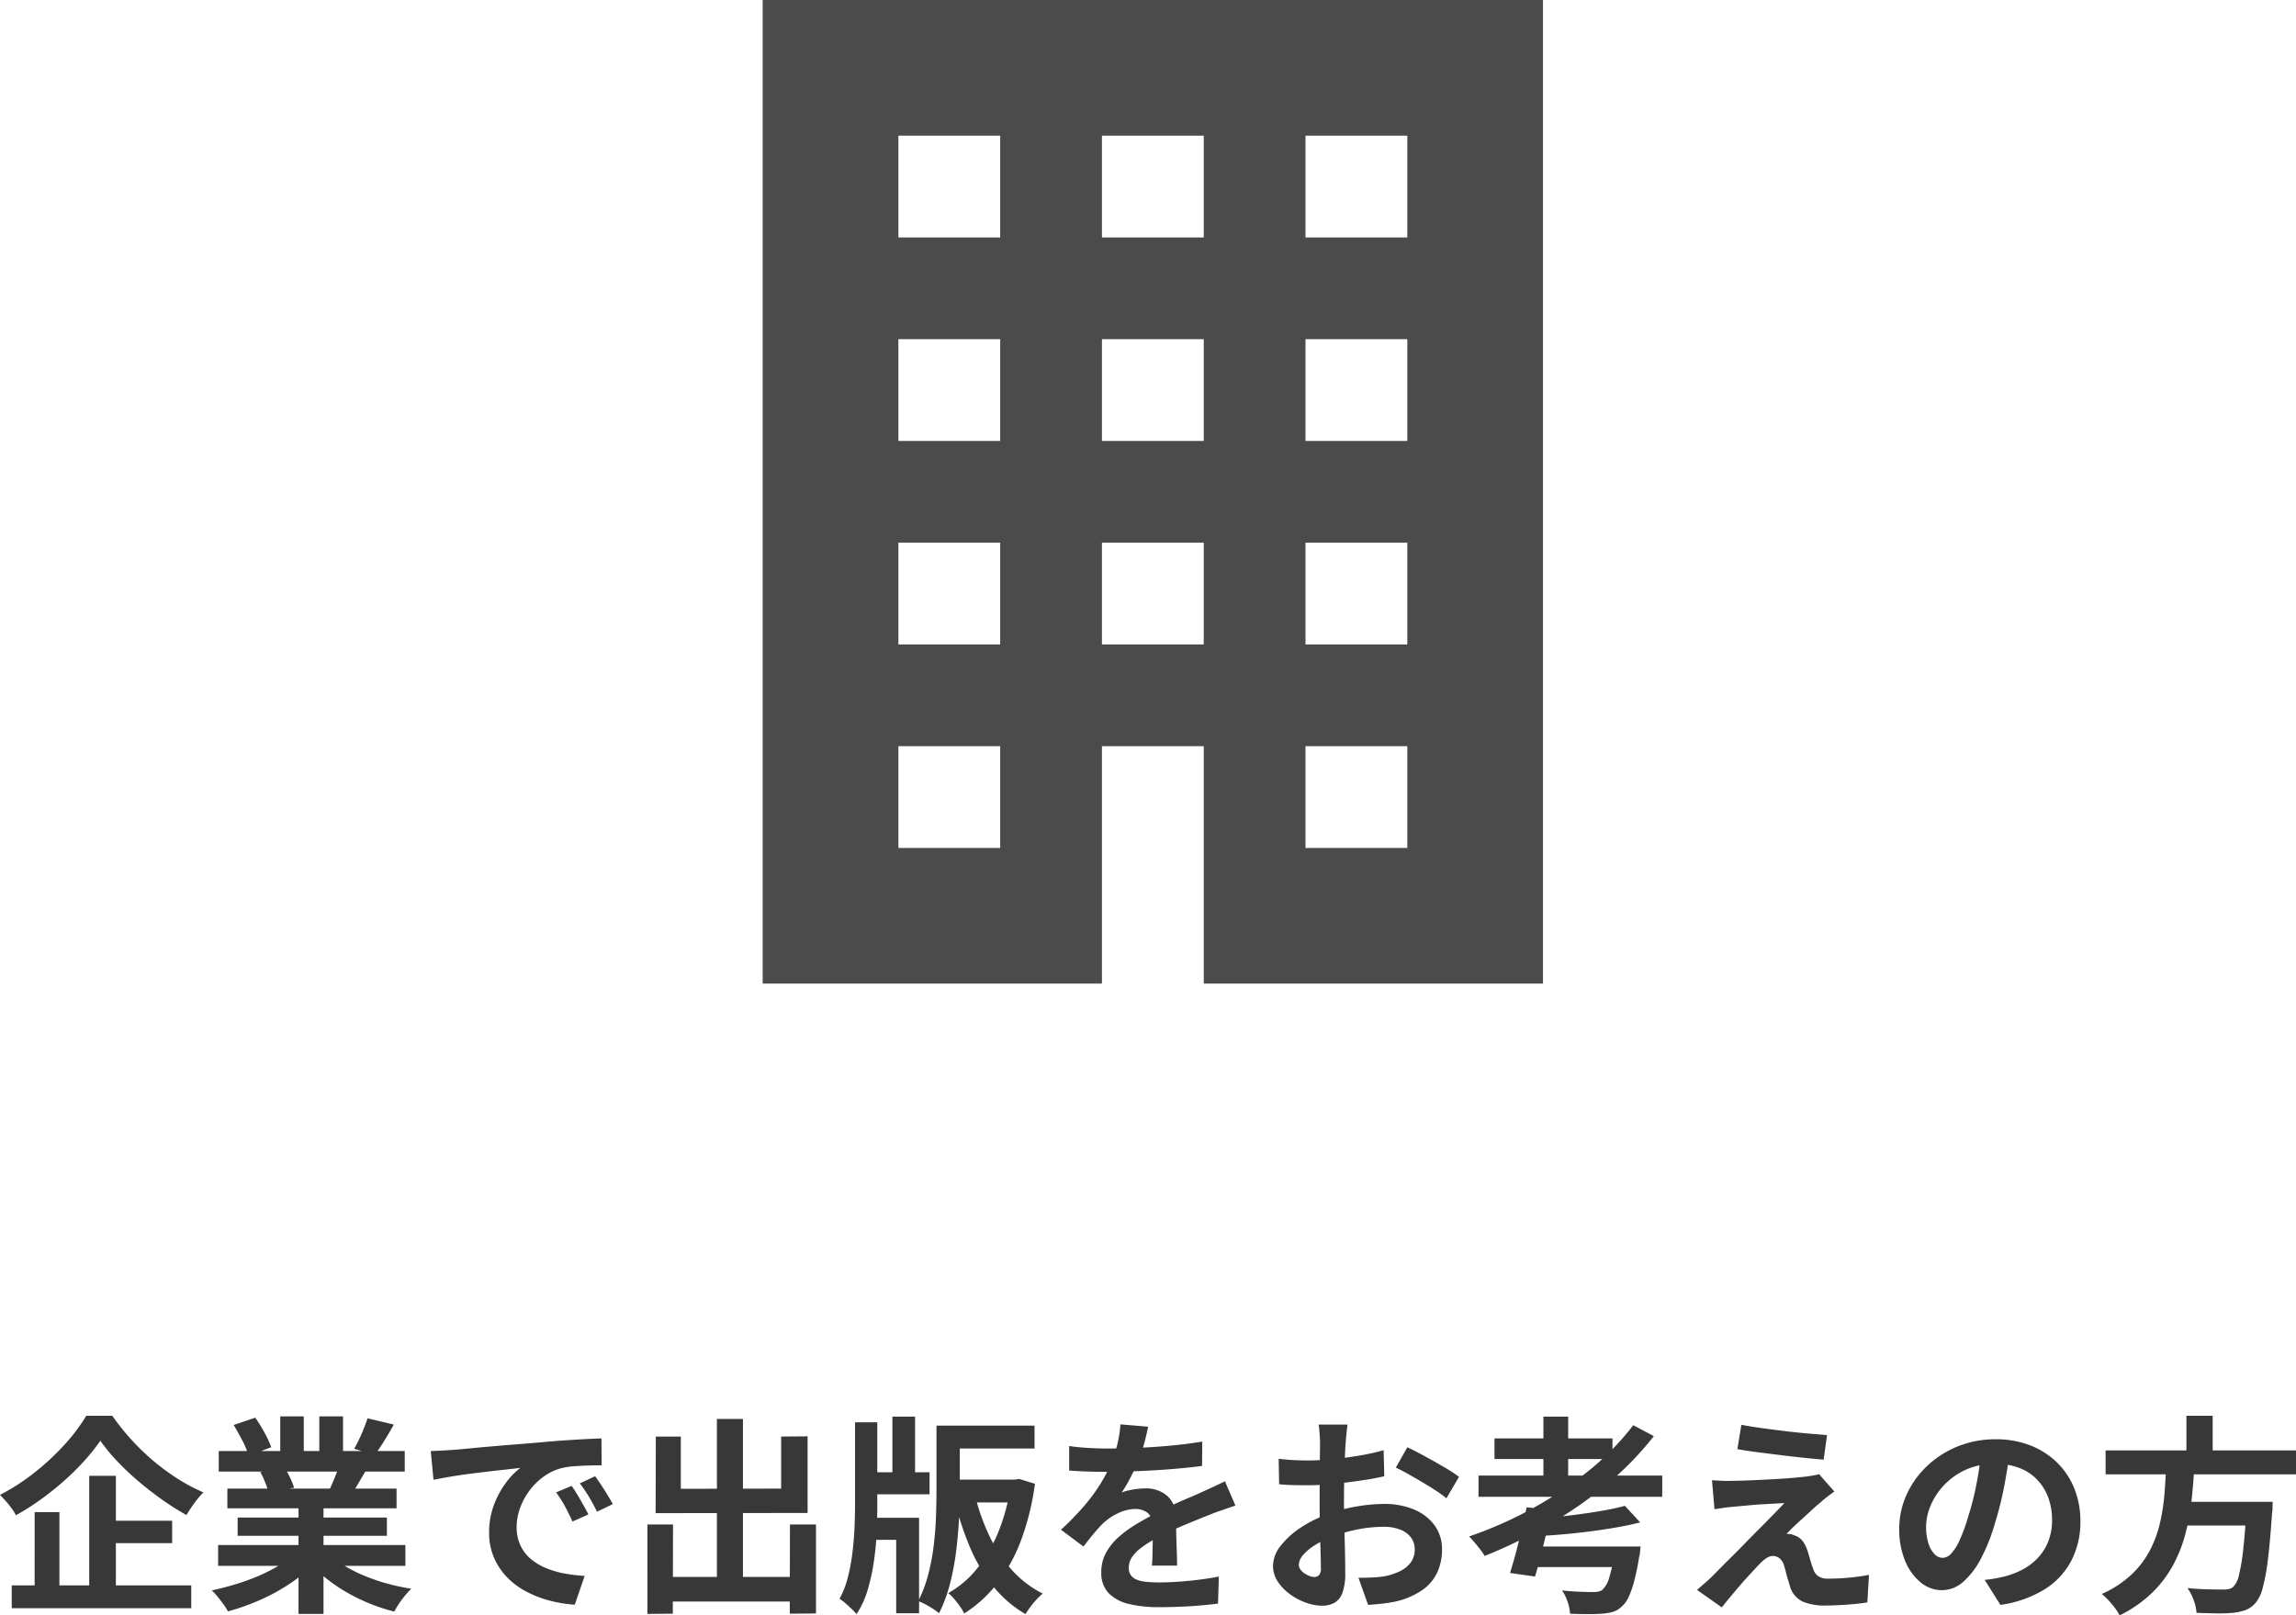 <svg xmlns="http://www.w3.org/2000/svg" width="218.74" height="153.94" viewBox="0 0 218.74 153.94">
  <g id="グループ_9163" data-name="グループ 9163" transform="translate(-150.34 -1080)">
    <path id="パス_12016" data-name="パス 12016" d="M-100.1-14.7a18.765,18.765,0,0,1-1.48,1.86,24.5,24.5,0,0,1-1.91,1.9,27.987,27.987,0,0,1-2.22,1.79,23.775,23.775,0,0,1-2.43,1.55,4.769,4.769,0,0,0-.4-.64q-.26-.36-.56-.7t-.56-.6a20.567,20.567,0,0,0,3.34-2.17,23.121,23.121,0,0,0,2.87-2.69,17.073,17.073,0,0,0,2.01-2.68h2.48a22.351,22.351,0,0,0,1.82,2.28,21.828,21.828,0,0,0,2.12,2.04,21.513,21.513,0,0,0,2.32,1.7,16.94,16.94,0,0,0,2.42,1.28,8.336,8.336,0,0,0-.87,1.03q-.41.57-.75,1.13a26.007,26.007,0,0,1-2.35-1.49q-1.17-.83-2.27-1.77a25.391,25.391,0,0,1-2.02-1.92A16.932,16.932,0,0,1-100.1-14.7Zm.14,7.62h6.7v2.14h-6.7Zm-8.58,6.16h17.1V1.26h-17.1Zm7.38-10.44h2.54V.24h-2.54Zm-5.2,3.46H-104V.2h-2.36Zm17.48,3.14h17.84v1.98H-88.88Zm.06-8.96H-71.1v1.96H-88.82Zm.82,3.58h16.12v1.88H-88Zm.98,2.76H-72.8v1.74H-87.02Zm5.8-1.82h2.38v11h-2.38Zm-1.74-7.82h2.24v4.24h-2.24Zm3.72,0h2.26v4.1h-2.26ZM-81.66-3.88l1.9.86a12.131,12.131,0,0,1-2.27,1.93A18.605,18.605,0,0,1-84.88.47a21.81,21.81,0,0,1-3.06,1.09,5.761,5.761,0,0,0-.43-.67q-.27-.37-.56-.73a5.6,5.6,0,0,0-.55-.6,27.293,27.293,0,0,0,2.99-.82,17.505,17.505,0,0,0,2.75-1.18A10.12,10.12,0,0,0-81.66-3.88Zm3.3-.06a8.625,8.625,0,0,0,1.48,1.13,13.535,13.535,0,0,0,1.89.96,18.589,18.589,0,0,0,2.18.75,19.849,19.849,0,0,0,2.33.5q-.28.28-.59.65a8.447,8.447,0,0,0-.58.78q-.27.41-.45.75A17.285,17.285,0,0,1-74.45.81,18.012,18.012,0,0,1-76.64-.26,15.4,15.4,0,0,1-78.6-1.6a11.394,11.394,0,0,1-1.62-1.58Zm3.72-12.9,2.5.6q-.46.82-.94,1.59t-.88,1.31l-1.96-.6q.24-.4.48-.91t.45-1.04Q-74.78-16.42-74.64-16.84Zm-2.64,4.28,2.54.6q-.42.7-.8,1.35t-.68,1.11l-2.04-.56q.26-.56.54-1.25A12.5,12.5,0,0,0-77.28-12.56ZM-87.4-16.2l2.06-.7a14.138,14.138,0,0,1,.88,1.43,9.529,9.529,0,0,1,.64,1.39l-2.16.8a7.417,7.417,0,0,0-.58-1.42Q-86.98-15.52-87.4-16.2Zm2.54,4.48,2.34-.38a9.544,9.544,0,0,1,.51.95,6.848,6.848,0,0,1,.37.93l-2.44.42a8.777,8.777,0,0,0-.32-.94A7.538,7.538,0,0,0-84.86-11.72Zm16.24-2q.6-.02,1.14-.05t.82-.05q.62-.04,1.53-.13t2.04-.19q1.13-.1,2.41-.2t2.66-.22q1.04-.1,2.07-.17t1.96-.12q.93-.05,1.63-.07l.02,2.56q-.54,0-1.24.02t-1.39.07a6.919,6.919,0,0,0-1.23.19,5.022,5.022,0,0,0-1.68.81,6.277,6.277,0,0,0-1.35,1.34,6.438,6.438,0,0,0-.89,1.66,5.258,5.258,0,0,0-.32,1.79,4.049,4.049,0,0,0,.35,1.73,3.807,3.807,0,0,0,.96,1.28,5.382,5.382,0,0,0,1.43.88,8.55,8.55,0,0,0,1.77.53,15.448,15.448,0,0,0,1.97.24L-54.9.92a12.448,12.448,0,0,1-2.45-.4,10.359,10.359,0,0,1-2.23-.88,7.156,7.156,0,0,1-1.81-1.37,6.247,6.247,0,0,1-1.22-1.86,5.909,5.909,0,0,1-.45-2.35,7.4,7.4,0,0,1,.46-2.65,8.46,8.46,0,0,1,1.15-2.12,6.932,6.932,0,0,1,1.37-1.41q-.56.08-1.35.16t-1.7.19q-.91.11-1.85.23t-1.81.27q-.87.15-1.57.29ZM-55.2-10.4q.26.36.55.85t.57.98q.28.49.48.89L-55.12-7q-.38-.84-.73-1.48a12.041,12.041,0,0,0-.83-1.3Zm2.24-.92q.26.36.57.83t.61.96q.3.49.5.87l-1.5.72q-.4-.8-.77-1.42a14.079,14.079,0,0,0-.87-1.28Zm6.14,9.6h13.68l.02,2.34H-46.8Zm5.46-15.06h2.48V-.28h-2.48ZM-47.98-6.72h2.44l-.02,8.5-2.42.02Zm13.58,0h2.48V1.76l-2.5.02ZM-47.18-15.1h2.38v4.98l9.56-.02V-15.1l2.52-.02v7.3L-47.2-7.8Zm27.82-1.04h8.26v2.18h-8.26Zm-7.9,4.44h6.16v2.1h-6.16Zm7.98.7h6.62v2.18h-6.62Zm-5.36-6h2.16v6.52h-2.16Zm4.2.86h2.22v5.86q0,1.3-.07,2.85t-.27,3.19a24.371,24.371,0,0,1-.6,3.18,13.861,13.861,0,0,1-1.04,2.8,4.369,4.369,0,0,0-.58-.43q-.36-.23-.74-.43a5.254,5.254,0,0,0-.66-.3,12.7,12.7,0,0,0,.96-2.56,20.7,20.7,0,0,0,.53-2.85q.17-1.47.21-2.86t.04-2.59Zm-6.72,8.78h5.06v9.1h-2.18v-7h-2.88Zm-1.04-9.1h2.12v7.72q0,1.32-.06,2.74a26.91,26.91,0,0,1-.27,2.83A19.575,19.575,0,0,1-27-.48a8.454,8.454,0,0,1-1.06,2.3,5.988,5.988,0,0,0-.47-.5q-.29-.28-.59-.54a4.363,4.363,0,0,0-.56-.42,8.526,8.526,0,0,0,.79-2.03,18.554,18.554,0,0,0,.44-2.35q.15-1.22.2-2.44t.05-2.3ZM-13.36-11h.4l.4-.06,1.5.46a24.828,24.828,0,0,1-1.32,5.37,15.636,15.636,0,0,1-2.26,4.11A12.445,12.445,0,0,1-17.8,1.76a4.515,4.515,0,0,0-.4-.67q-.26-.37-.55-.71a4.059,4.059,0,0,0-.57-.56,9.467,9.467,0,0,0,2.8-2.41,13.971,13.971,0,0,0,2.03-3.56,18.514,18.514,0,0,0,1.13-4.39Zm-3.42,1.46a20.043,20.043,0,0,0,1.37,3.89A13.6,13.6,0,0,0-13.27-2.4,9.817,9.817,0,0,0-10.32-.14a7.239,7.239,0,0,0-.58.56,7.8,7.8,0,0,0-.6.72q-.28.38-.46.68A11.232,11.232,0,0,1-15.05-.84a15.546,15.546,0,0,1-2.2-3.71A29.359,29.359,0,0,1-18.74-9.1Zm16.5-6.5q-.1.54-.32,1.4a17.182,17.182,0,0,1-.64,1.94q-.32.74-.73,1.53A14.1,14.1,0,0,1-2.8-9.76a3.358,3.358,0,0,1,.66-.21,7.977,7.977,0,0,1,.83-.14,6.738,6.738,0,0,1,.77-.05,3.075,3.075,0,0,1,2.09.72A2.68,2.68,0,0,1,2.38-7.3q0,.4.01.98t.03,1.21q.02.63.04,1.23T2.48-2.8H.08q.04-.34.05-.81T.15-4.6q.01-.52.02-1.01T.18-6.5A1.54,1.54,0,0,0-.33-7.83,1.88,1.88,0,0,0-1.46-8.2a3.864,3.864,0,0,0-1.69.41,5.441,5.441,0,0,0-1.43.97q-.44.44-.89.98t-.97,1.22l-2.14-1.6A26.673,26.673,0,0,0-6.33-8.54a16.869,16.869,0,0,0,1.61-2.22,13.96,13.96,0,0,0,1.08-2.2,12.105,12.105,0,0,0,.49-1.67,10.176,10.176,0,0,0,.23-1.63ZM-7.8-14.2q.76.12,1.76.18t1.76.06q1.32,0,2.89-.06t3.19-.21q1.62-.15,3.08-.39L4.86-12.3q-1.06.14-2.29.25t-2.5.18q-1.27.07-2.43.1t-2.06.03q-.4,0-.99-.01t-1.21-.04q-.62-.03-1.18-.07ZM8.04-8.52q-.32.1-.75.25l-.86.3q-.43.15-.77.29-.96.38-2.27.92T.66-5.5a12.217,12.217,0,0,0-1.52.94,4.012,4.012,0,0,0-.94.93A1.792,1.792,0,0,0-2.12-2.6a1.22,1.22,0,0,0,.18.69,1.224,1.224,0,0,0,.54.43,3.066,3.066,0,0,0,.9.22A11.786,11.786,0,0,0,.78-1.2q1.28,0,2.82-.15t2.86-.41L6.38.82Q5.74.9,4.76.99t-2.03.13q-1.05.04-2.01.04a11.94,11.94,0,0,1-2.8-.3A3.938,3.938,0,0,1-4.03-.17a2.761,2.761,0,0,1-.71-2.01,3.784,3.784,0,0,1,.47-1.88A5.718,5.718,0,0,1-3.02-5.58,11.51,11.51,0,0,1-1.31-6.81Q-.38-7.36.52-7.82q.92-.48,1.66-.82t1.39-.61q.65-.27,1.25-.55.58-.26,1.12-.51t1.1-.53Zm10.68-7.72q-.02.16-.06.49t-.07.66q-.03.33-.05.59-.04.58-.07,1.27t-.05,1.42q-.02.73-.03,1.47T18.38-8.9q0,.82.02,1.81t.05,1.96q.03.97.04,1.77t.01,1.24A5.391,5.391,0,0,1,18.23-.2a1.758,1.758,0,0,1-.77.95,2.4,2.4,0,0,1-1.16.27A4.63,4.63,0,0,1,14.76.73a5.914,5.914,0,0,1-1.53-.81,4.638,4.638,0,0,1-1.16-1.21,2.676,2.676,0,0,1-.45-1.49,3.125,3.125,0,0,1,.73-1.91,7.92,7.92,0,0,1,1.94-1.75A11.436,11.436,0,0,1,16.9-7.72a14.513,14.513,0,0,1,2.76-.73,16.162,16.162,0,0,1,2.56-.23A7.247,7.247,0,0,1,25-8.17a4.623,4.623,0,0,1,1.98,1.49,3.8,3.8,0,0,1,.74,2.36,5.164,5.164,0,0,1-.44,2.14A4.245,4.245,0,0,1,25.87-.49,7.352,7.352,0,0,1,23.3.62q-.68.14-1.35.21T20.68.94l-.92-2.58q.68,0,1.31-.03a11.061,11.061,0,0,0,1.15-.11,6.024,6.024,0,0,0,1.48-.48,2.734,2.734,0,0,0,1.04-.84,2.044,2.044,0,0,0,.38-1.24,1.843,1.843,0,0,0-.37-1.16,2.351,2.351,0,0,0-1.03-.74,4.187,4.187,0,0,0-1.54-.26,12.882,12.882,0,0,0-2.55.26,14.882,14.882,0,0,0-2.47.72,8.736,8.736,0,0,0-1.58.79,4.792,4.792,0,0,0-1.1.93,1.465,1.465,0,0,0-.4.92.76.76,0,0,0,.15.45,1.482,1.482,0,0,0,.39.37,2.269,2.269,0,0,0,.49.25,1.305,1.305,0,0,0,.43.09A.643.643,0,0,0,16-1.89a.927.927,0,0,0,.18-.67q0-.54-.03-1.55t-.06-2.25q-.03-1.24-.03-2.46,0-.84.01-1.7t.01-1.64q0-.78.01-1.38t.01-.94q0-.22-.02-.56t-.05-.69a3.59,3.59,0,0,0-.07-.51Zm5.7,2.16q.76.36,1.71.88t1.82,1.03a13.7,13.7,0,0,1,1.39.91l-1.2,2.04a10.528,10.528,0,0,0-.99-.72q-.61-.4-1.32-.82t-1.37-.79q-.66-.37-1.14-.59Zm-12.26,1.1q.88.1,1.55.13t1.21.03q.78,0,1.72-.07t1.92-.2q.98-.13,1.91-.31t1.69-.4l.06,2.48q-.84.2-1.82.35t-1.97.27q-.99.12-1.88.18T15-10.46q-1,0-1.64-.02t-1.16-.08Zm19.04,1.6H48.7v2.02H31.2Zm1.52-3.54H43.96v1.96H32.72ZM37.38-17h2.36v6.64H37.38Zm7.76,8.5L46.6-6.92q-1.34.34-2.98.6t-3.36.44q-1.72.18-3.34.26a5.93,5.93,0,0,0-.22-.82q-.16-.48-.3-.8,1.14-.08,2.35-.21t2.37-.29q1.16-.16,2.2-.35T45.14-8.5Zm.8-7.68,1.96,1.04a29.745,29.745,0,0,1-4.58,4.68,40.017,40.017,0,0,1-5.55,3.83,48.041,48.041,0,0,1-5.99,2.91,4.643,4.643,0,0,0-.41-.61q-.27-.35-.56-.69t-.51-.56a38.1,38.1,0,0,0,6-2.65,36.031,36.031,0,0,0,5.38-3.6A25.436,25.436,0,0,0,45.94-16.18ZM35.78-8.36l2.38.26q-.22,1.04-.5,2.2t-.55,2.24q-.27,1.08-.53,1.9L34.2-2.1q.26-.82.55-1.9t.56-2.22Q35.58-7.36,35.78-8.36ZM44.2-4.62h2.44l-.02.18q-.02.18-.04.41a1.788,1.788,0,0,1-.08.41q-.22,1.36-.47,2.29A9.169,9.169,0,0,1,45.5.19a2.576,2.576,0,0,1-.64.89,2.011,2.011,0,0,1-.84.52,4.853,4.853,0,0,1-1.1.18q-.48.04-1.29.04t-1.71-.04A4.037,4.037,0,0,0,39.69.66a4.678,4.678,0,0,0-.53-1.1q.86.1,1.71.13t1.23.03a2.611,2.611,0,0,0,.5-.04,1.053,1.053,0,0,0,.38-.16,2.441,2.441,0,0,0,.67-1.18,15.448,15.448,0,0,0,.55-2.68Zm-8.04,0h8.6v1.96H35.58Zm20.08-11.6q.84.16,1.92.31t2.23.29q1.15.14,2.2.23t1.81.15l-.32,2.34q-.78-.06-1.83-.17t-2.18-.25q-1.13-.14-2.23-.28t-1.98-.3ZM65.1-9.86q-.4.28-.72.53t-.58.49q-.36.28-.83.72T62-7.23q-.5.45-.89.83t-.57.58a1.192,1.192,0,0,1,.36.02,1.422,1.422,0,0,1,.4.12,1.53,1.53,0,0,1,.72.47,2.851,2.851,0,0,1,.48.89,6.19,6.19,0,0,1,.19.59q.09.33.19.65t.2.58a1.279,1.279,0,0,0,.48.7,1.568,1.568,0,0,0,.92.24q.78,0,1.48-.05t1.32-.13q.62-.08,1.12-.18L68.24.7q-.4.08-1.13.15t-1.5.11Q64.84,1,64.32,1A5.477,5.477,0,0,1,62.09.63,2.317,2.317,0,0,1,60.9-.72q-.08-.3-.2-.68t-.21-.75q-.09-.37-.17-.61a1.345,1.345,0,0,0-.46-.75,1.041,1.041,0,0,0-.6-.21,1.159,1.159,0,0,0-.64.21,3.954,3.954,0,0,0-.68.59q-.2.2-.49.52t-.66.72q-.37.4-.76.86t-.81.96q-.42.5-.84,1.04L52.02-.48q.26-.24.62-.55t.76-.69q.26-.26.74-.75t1.11-1.11q.63-.62,1.32-1.33t1.39-1.41q.7-.7,1.31-1.33t1.07-1.11q-.42.02-.94.05l-1.08.06q-.56.03-1.1.08l-1,.09q-.46.04-.82.08-.52.04-.96.11t-.76.11l-.24-2.76.86.05q.52.03,1.06.01.28,0,.93-.02t1.51-.06q.86-.04,1.75-.09t1.68-.12q.79-.07,1.27-.13.28-.04.63-.1a3.062,3.062,0,0,0,.51-.12ZM81.82-13.7q-.2,1.52-.52,3.24a31.519,31.519,0,0,1-.86,3.48A17.877,17.877,0,0,1,79.08-3.5a7.628,7.628,0,0,1-1.71,2.25,3.071,3.071,0,0,1-2.03.79,3.165,3.165,0,0,1-2.03-.75,5.123,5.123,0,0,1-1.48-2.07,7.739,7.739,0,0,1-.55-3,7.834,7.834,0,0,1,.7-3.28,8.726,8.726,0,0,1,1.95-2.73,9.245,9.245,0,0,1,2.92-1.87,9.481,9.481,0,0,1,3.61-.68,8.9,8.9,0,0,1,3.35.6,7.54,7.54,0,0,1,2.55,1.66,7.205,7.205,0,0,1,1.62,2.48,8.266,8.266,0,0,1,.56,3.06,8.053,8.053,0,0,1-.86,3.76A7.109,7.109,0,0,1,85.13-.54,10.934,10.934,0,0,1,80.92.94l-1.5-2.38q.58-.06,1.02-.14t.84-.18a7.611,7.611,0,0,0,1.79-.69,5.586,5.586,0,0,0,1.45-1.12,4.9,4.9,0,0,0,.97-1.57,5.419,5.419,0,0,0,.35-1.98,6.222,6.222,0,0,0-.36-2.16,4.863,4.863,0,0,0-1.06-1.71,4.671,4.671,0,0,0-1.7-1.12,6.3,6.3,0,0,0-2.3-.39,6.594,6.594,0,0,0-2.82.57,6.6,6.6,0,0,0-2.06,1.47,6.454,6.454,0,0,0-1.27,1.94,5.184,5.184,0,0,0-.43,1.98,5,5,0,0,0,.24,1.67,2.528,2.528,0,0,0,.59,1,1.079,1.079,0,0,0,.75.33,1.168,1.168,0,0,0,.83-.43,4.8,4.8,0,0,0,.81-1.31,17.723,17.723,0,0,0,.8-2.22,27.317,27.317,0,0,0,.78-3.08,31.344,31.344,0,0,0,.46-3.2Zm9.12-.08h18.14v2.28H90.94Zm6.68,4.9h7.66v2.26H97.62Zm6.76,0h2.48l-.01.19q-.01.19-.01.43a1.953,1.953,0,0,1-.04.42q-.18,2.74-.4,4.48a18.783,18.783,0,0,1-.5,2.71,3.6,3.6,0,0,1-.68,1.41,2.46,2.46,0,0,1-.96.68,5.372,5.372,0,0,1-1.2.26,13.953,13.953,0,0,1-1.52.05q-.94-.01-1.94-.05A4.053,4.053,0,0,0,99.34.51a4.706,4.706,0,0,0-.6-1.17q1.04.1,2,.12t1.38.02a2.739,2.739,0,0,0,.57-.05.894.894,0,0,0,.41-.21,2.237,2.237,0,0,0,.55-1.14,18.615,18.615,0,0,0,.41-2.5q.18-1.62.32-4.1Zm-7.66-3.54H99.4q-.08,1.6-.25,3.23a22.933,22.933,0,0,1-.57,3.22,13.55,13.55,0,0,1-1.16,3.03,11.146,11.146,0,0,1-2,2.68,12.135,12.135,0,0,1-3.14,2.2A6.017,6.017,0,0,0,91.53.86a7.629,7.629,0,0,0-.95-.96,10.209,10.209,0,0,0,2.85-1.87,8.786,8.786,0,0,0,1.75-2.32,11.136,11.136,0,0,0,.95-2.61,19.152,19.152,0,0,0,.42-2.76Q96.66-11.06,96.72-12.42Zm1.92-4.66h2.5v4.2h-2.5Z" transform="translate(260 1232)" fill="#383838"/>
    <path id="パス_11945" data-name="パス 11945" d="M12.929,71.108h9.7v9.7h-9.7Zm38.786,0h9.7v9.7h-9.7ZM12.929,51.715h9.7v9.7h-9.7Zm19.393,0h9.7v9.7h-9.7Zm19.393,0h9.7v9.7h-9.7ZM12.929,32.322h9.7v9.7h-9.7Zm19.393,0h9.7v9.7h-9.7Zm19.393,0h9.7v9.7h-9.7ZM12.929,12.929h9.7v9.7h-9.7Zm19.393,0h9.7v9.7h-9.7Zm19.393,0h9.7v9.7h-9.7ZM0,0V93.733H32.322V71.108h9.7V93.733H74.341V0Z" transform="translate(223 1080)" fill="#4b4b4b"/>
  </g>
</svg>
